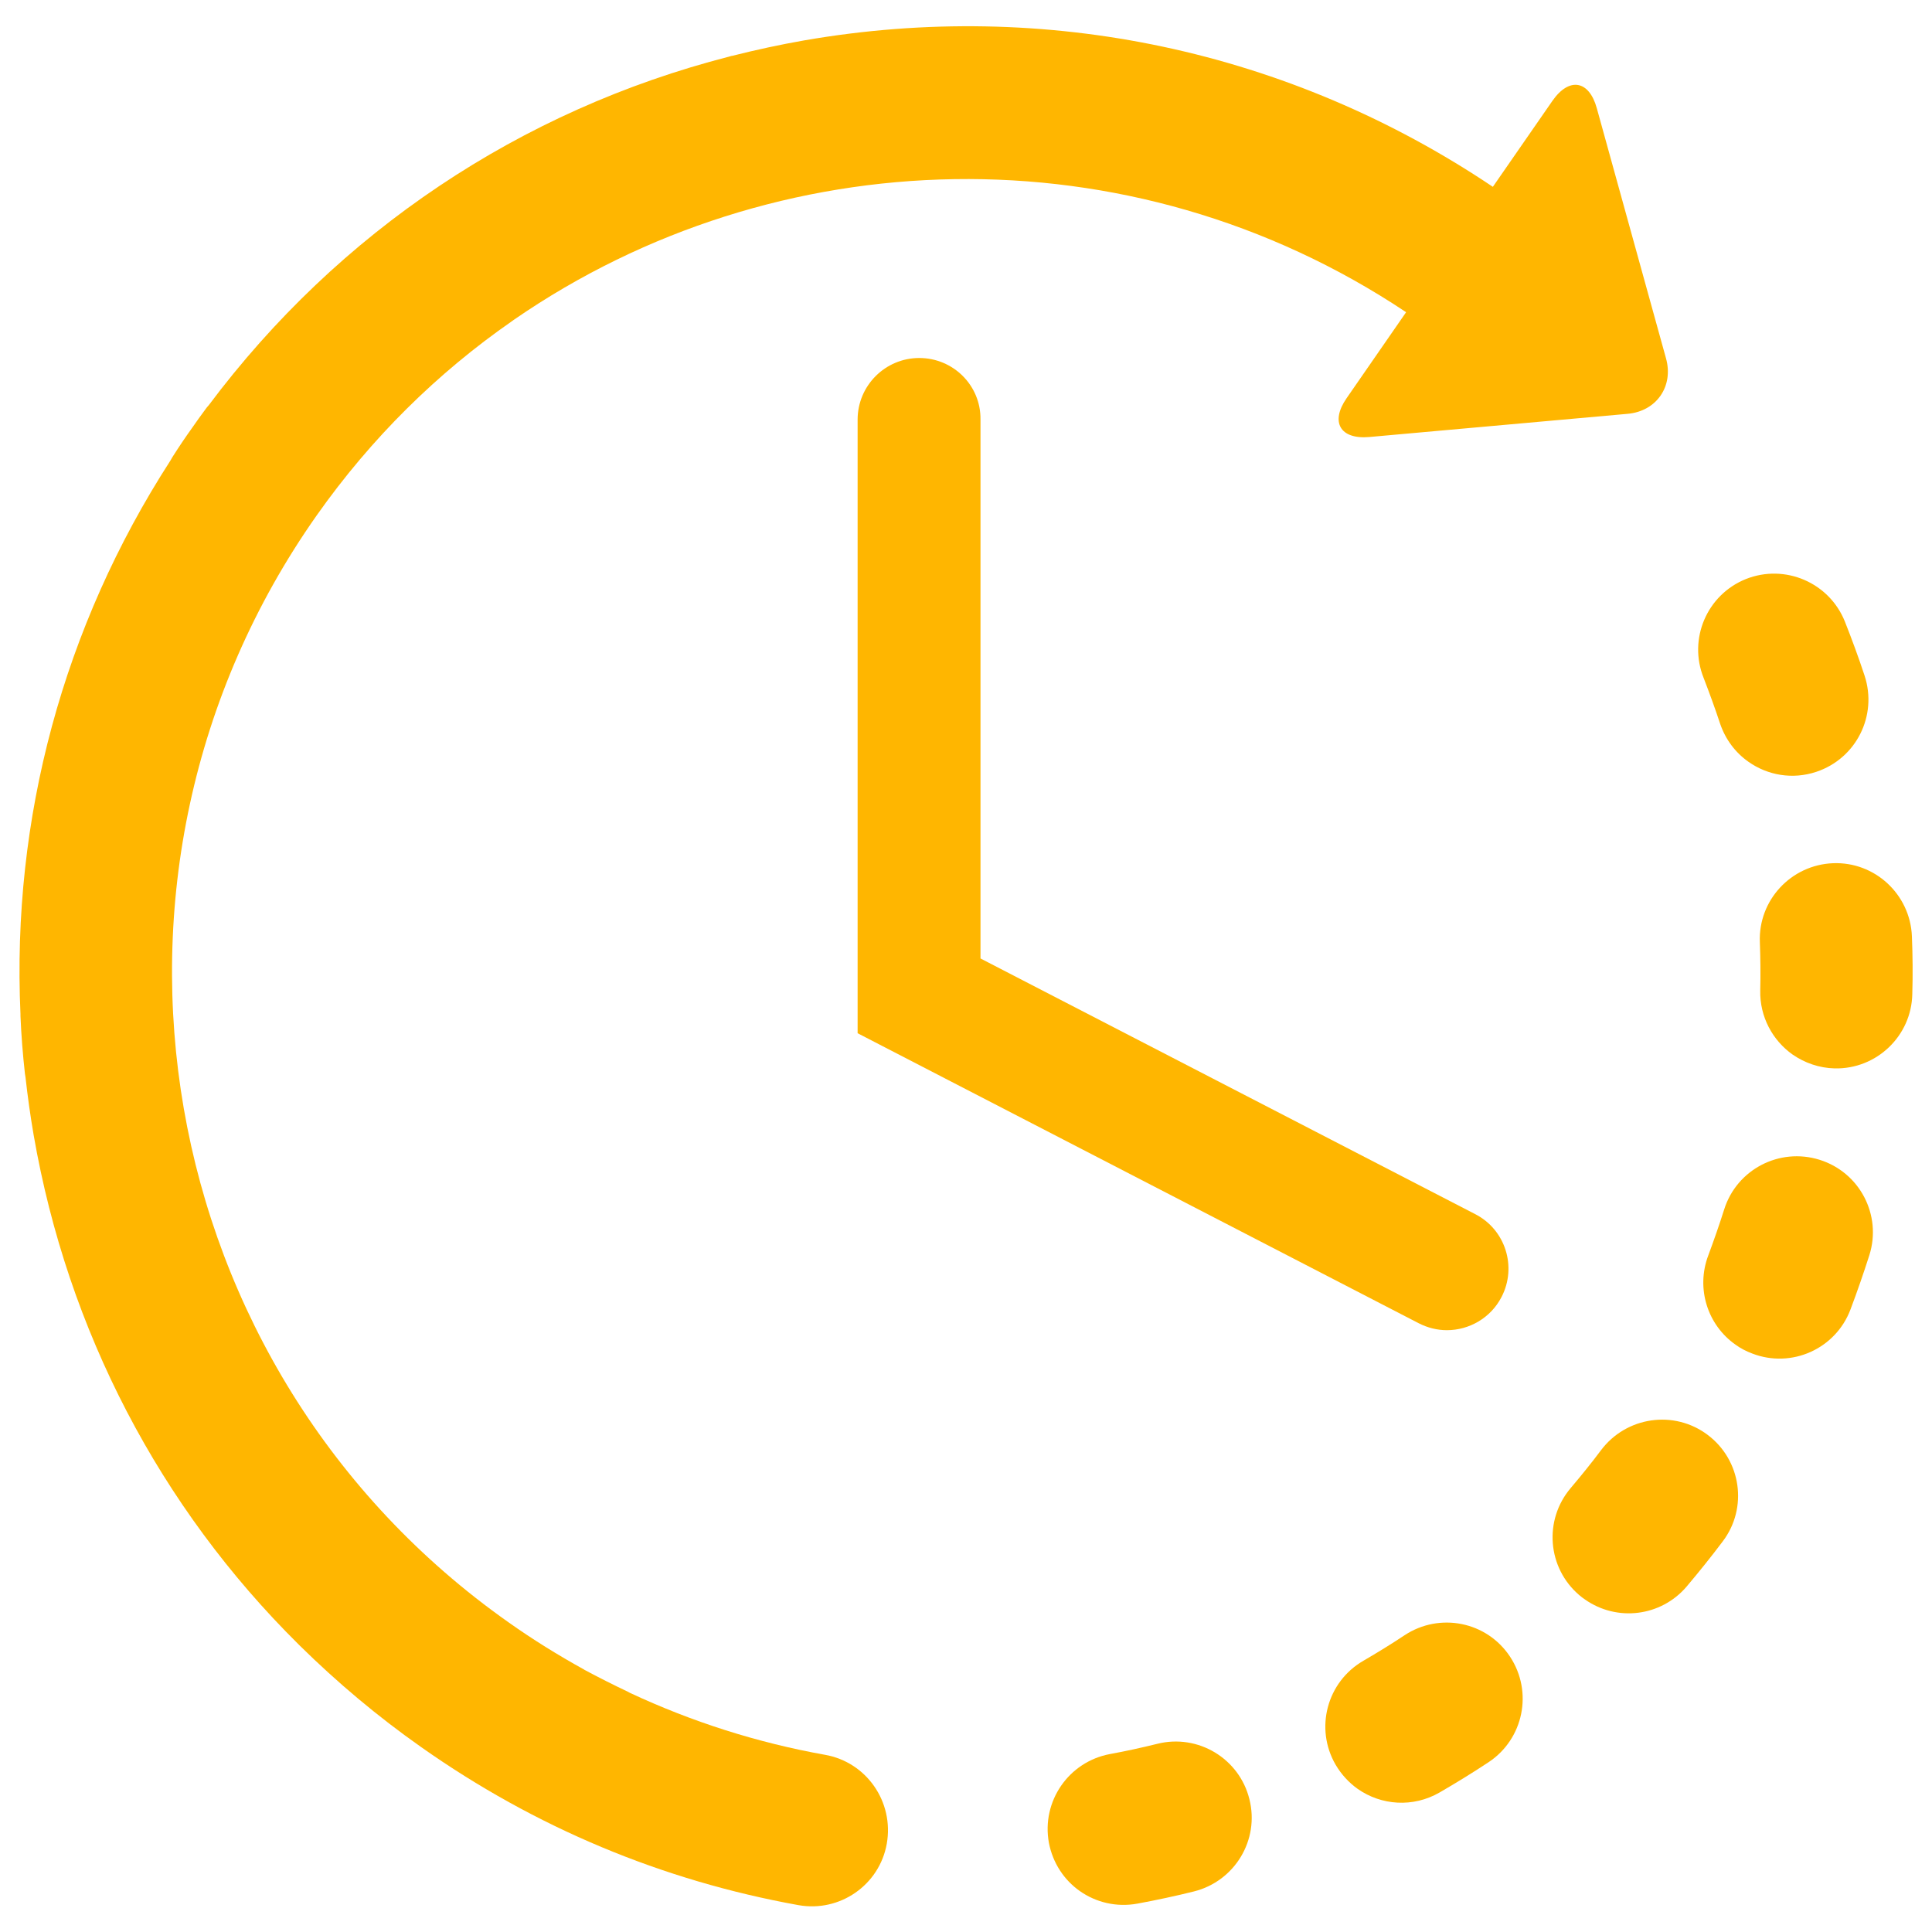 <?xml version="1.0" encoding="utf-8"?>
<!-- Generator: Adobe Illustrator 23.0.1, SVG Export Plug-In . SVG Version: 6.00 Build 0)  -->
<svg version="1.1" id="Слой_1" xmlns="http://www.w3.org/2000/svg" xmlns:xlink="http://www.w3.org/1999/xlink" x="0px" y="0px"
	 viewBox="0 0 1000 1000" style="enable-background:new 0 0 1000 1000;" xml:space="preserve">
<style type="text/css">
	.st0{fill:#FFB600;}
</style>
<g>
	<path class="st0" d="M599,902.6c-8.1,2-16.3,3.8-24.5,5.3c-21.4,4-35.5,24.5-31.6,45.9c2,10.5,7.9,19.3,16,25
		c8.4,5.9,19,8.5,29.9,6.5c9.7-1.8,19.6-3.9,29.2-6.3c21.1-5.3,34-26.6,28.7-47.7C641.5,910.2,620.1,897.3,599,902.6L599,902.6z"/>
	<path class="st0" d="M890.3,374.5c2.8,8.3,8,15.1,14.7,19.8c9.9,7,22.8,9.3,35.1,5.2c20.7-6.9,31.8-29.1,25-49.8
		c-3.1-9.4-6.6-18.9-10.2-28c-8.1-20.2-31-30-51.2-22c-20.2,8.1-30,31-21.9,51.2C884.8,358.7,887.7,366.6,890.3,374.5L890.3,374.5z"
		/>
	<path class="st0" d="M727,846.4c-6.9,4.6-14.1,9-21.3,13.2c-18.9,10.9-25.3,35-14.4,53.8c3,5.1,6.9,9.3,11.4,12.5
		c12.2,8.6,28.7,9.8,42.4,1.9c8.6-5,17.1-10.2,25.4-15.7c18.1-12,23.1-36.4,11.1-54.6C769.6,839.3,745.2,834.4,727,846.4L727,846.4z
		"/>
	<path class="st0" d="M989.6,484.6c-0.9-21.7-19.2-38.7-40.9-37.8c-21.7,0.9-38.7,19.2-37.8,40.9c0.3,8.3,0.4,16.7,0.2,25
		c-0.3,13.6,6.4,25.8,16.7,33.1c6.2,4.3,13.7,7,21.8,7.2c21.7,0.5,39.8-16.8,40.2-38.5C990.1,504.5,990,494.5,989.6,484.6
		L989.6,484.6z"/>
	<path class="st0" d="M883.9,742.7c-17.4-13.1-42.1-9.5-55.2,7.9c-5,6.7-10.3,13.2-15.7,19.6c-14.1,16.6-12.1,41.4,4.5,55.5
		c0.9,0.8,1.9,1.5,2.9,2.2c16.5,11.6,39.3,8.9,52.6-6.7c6.4-7.6,12.7-15.4,18.7-23.4C904.8,780.5,901.3,755.8,883.9,742.7
		L883.9,742.7z"/>
	<path class="st0" d="M941.8,600.3c-20.8-6.5-42.9,5-49.4,25.8c-2.5,7.9-5.3,15.9-8.2,23.7c-6.5,17.2-0.3,36.1,14.1,46.2
		c2.6,1.9,5.5,3.4,8.7,4.6c20.3,7.8,43.1-2.4,50.8-22.8c3.5-9.3,6.8-18.8,9.8-28.2C974.1,628.9,962.6,606.8,941.8,600.3L941.8,600.3
		z"/>
	<path class="st0" d="M427.1,908.3c-35.2-6.3-69-17.1-101.1-32.1c-0.4-0.2-0.7-0.4-1.1-0.6c-7.6-3.6-15.1-7.4-22.4-11.3
		c0,0-0.1,0-0.1-0.1c-13.4-7.4-26.5-15.5-39.2-24.5C77.9,709.1,33.4,452.1,163.9,266.8c28.4-40.3,62.7-73.9,101-100.5
		c0.5-0.3,0.9-0.7,1.4-1c135-93,318.2-99.3,461.5-3.7L697,206.1c-8.6,12.4-3.3,21.4,11.7,20.1l133.7-12c15-1.3,24-14.3,19.9-28.8
		L826.5,56c-4-14.5-14.3-16.2-22.9-3.9l-30.9,44.6C667.6,26.1,541.5-0.8,416.3,20.9c-12.6,2.2-25,4.9-37.3,8c-0.1,0-0.2,0-0.2,0
		c-0.5,0.1-1,0.3-1.4,0.4C269.4,57,175.2,120,108,209.8c-0.6,0.7-1.2,1.3-1.7,2.1c-2.2,3-4.5,6.1-6.6,9.2c-3.6,5-7.1,10.2-10.4,15.4
		c-0.4,0.6-0.7,1.3-1.1,1.9C32.7,324.4,6,423.7,10.6,524.9c0,0.3,0,0.7,0,1c0.4,9.9,1.2,19.9,2.3,29.8c0.1,0.6,0.2,1.2,0.3,1.9
		c1.1,9.9,2.5,19.9,4.2,29.8C35,688.8,82.8,780.1,154.5,851.1c0.2,0.2,0.3,0.3,0.5,0.5c0.1,0.1,0.1,0.1,0.2,0.2
		c19.3,19,40.2,36.6,62.8,52.5c59,41.6,124.8,69.1,195.3,81.8c21.4,3.8,41.9-10.4,45.7-31.8C462.8,932.6,448.5,912.1,427.1,908.3
		L427.1,908.3z"/>
	<path class="st0" d="M475.8,185.3c-17.6,0-31.9,14.3-31.9,31.9v317.6l290.4,150.1c4.7,2.4,9.7,3.6,14.6,3.6
		c11.5,0,22.7-6.3,28.3-17.2c8.1-15.6,2-34.9-13.7-42.9l-256-132.3v-279C507.7,199.5,493.4,185.3,475.8,185.3L475.8,185.3z"/>
</g>
</svg>
